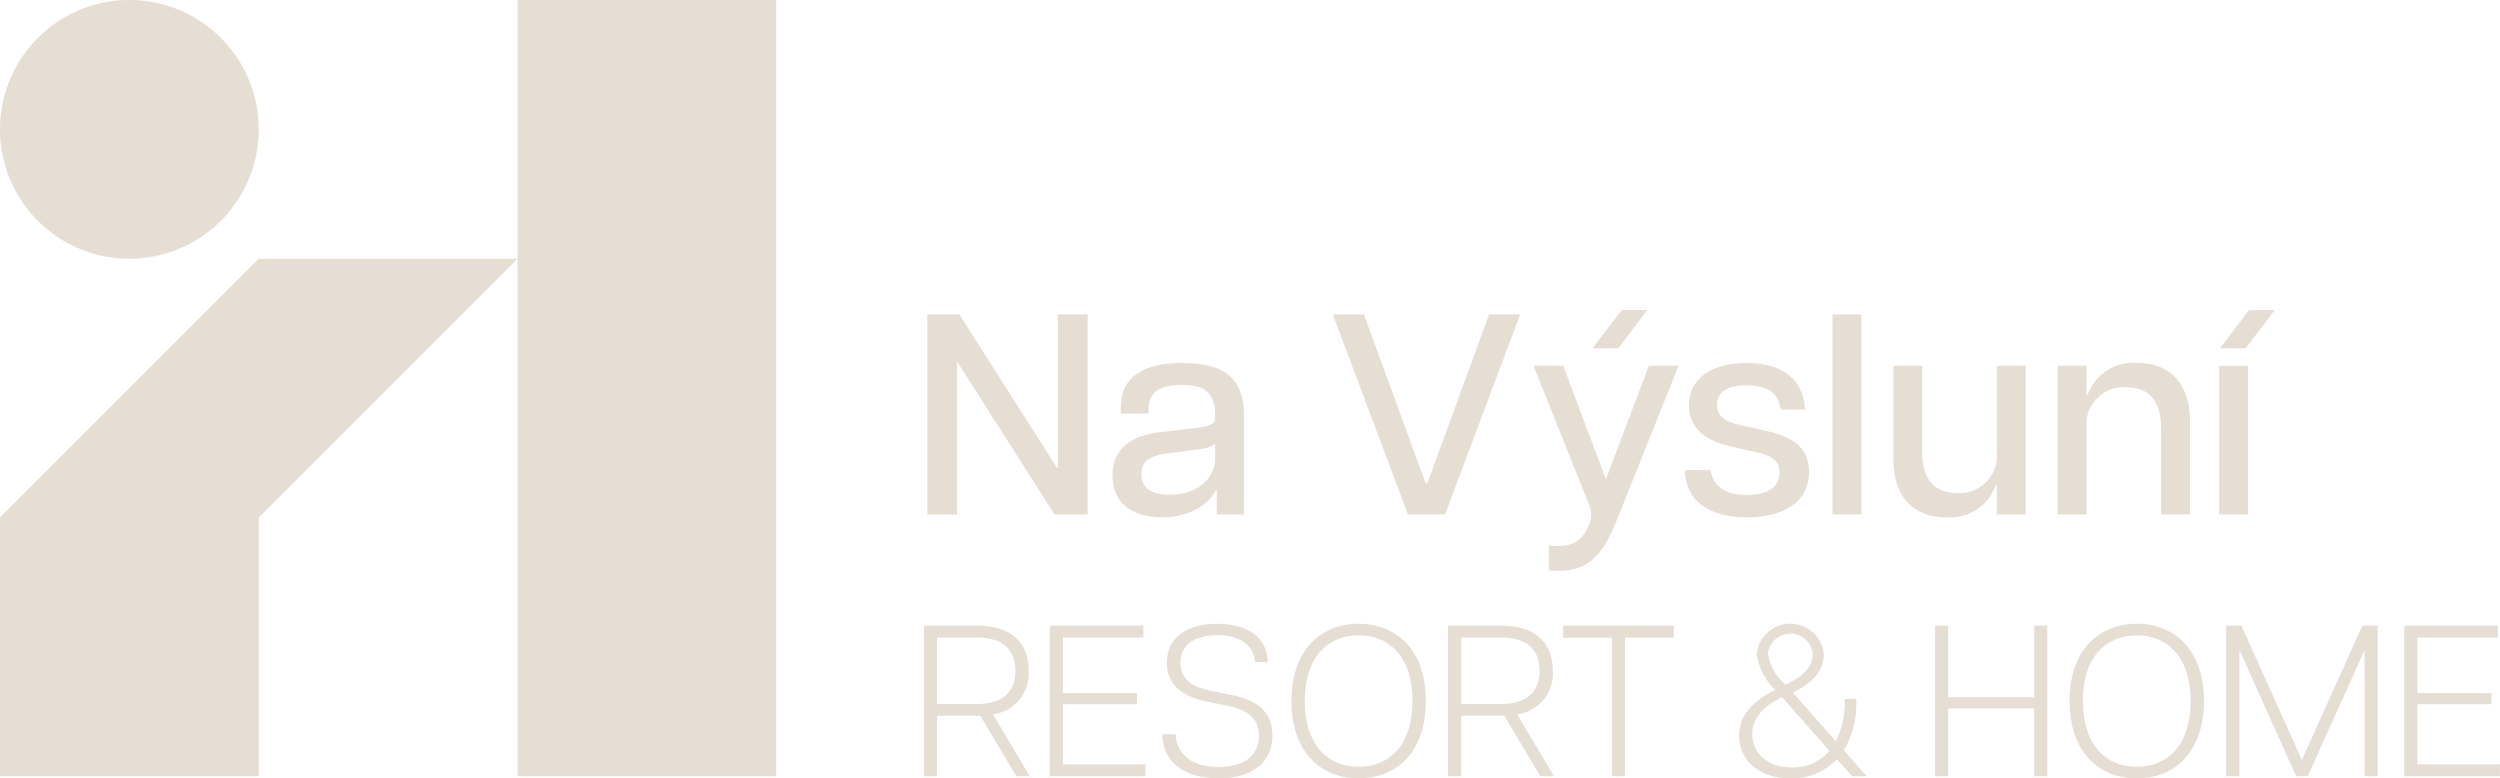 <svg id="Group_48" data-name="Group 48" xmlns="http://www.w3.org/2000/svg" xmlns:xlink="http://www.w3.org/1999/xlink" width="195.92" height="61" viewBox="0 0 195.92 61">
  <defs>
    <clipPath id="clip-path">
      <rect id="Rectangle_5" data-name="Rectangle 5" width="195.92" height="61" fill="#e6ded3"/>
    </clipPath>
  </defs>
  <path id="Path_3" data-name="Path 3" d="M47,0V60.832H67.272V0Z" transform="translate(-6.441 0)" fill="#e6ded3"/>
  <path id="Path_4" data-name="Path 4" d="M20.277,23.5,0,43.775V64.052H20.277V43.775L40.554,23.5Z" transform="translate(0 -3.22)" fill="#e6ded3"/>
  <g id="Group_5" data-name="Group 5" transform="translate(0 0)">
    <g id="Group_4" data-name="Group 4" clip-path="url(#clip-path)">
      <path id="Path_5" data-name="Path 5" d="M10.139,20.277A10.139,10.139,0,1,0,0,10.139,10.139,10.139,0,0,0,10.139,20.277" transform="translate(0 0)" fill="#e6ded3"/>
      <path id="Path_6" data-name="Path 6" d="M92.12,60.36c0-2.225-1.4-3.539-4.045-3.539H83.912v11.8H84.94V63.882h3.388l2.815,4.736H92.2l-2.882-4.854a3.207,3.207,0,0,0,2.8-3.4m-4.079,2.6h-3.1V57.748h3.1c1.989,0,3.034.893,3.034,2.612,0,1.685-1.045,2.6-3.034,2.6" transform="translate(-11.501 -7.788)" fill="#e6ded3"/>
      <path id="Path_7" data-name="Path 7" d="M96.369,62.973h5.8V62.1h-5.8V57.748h6.3v-.927H95.341v11.8h7.5v-.927H96.369Z" transform="translate(-13.067 -7.788)" fill="#e6ded3"/>
      <path id="Path_8" data-name="Path 8" d="M110.884,62.208l-1.517-.3c-1.719-.337-2.393-1.112-2.393-2.207,0-1.213.859-2.157,2.882-2.157,2.005,0,2.881.944,2.966,2.106h.994c0-1.753-1.382-3-3.96-3-2.629,0-3.945,1.264-3.945,3.05,0,1.584,1.011,2.612,3.135,3.051l1.533.3c1.467.3,2.546.876,2.546,2.359,0,1.45-1.011,2.46-3.152,2.46-2.292,0-3.3-1.146-3.387-2.561h-1.029c0,1.938,1.466,3.455,4.4,3.455,2.7,0,4.23-1.3,4.23-3.372,0-1.972-1.348-2.8-3.3-3.185" transform="translate(-14.467 -7.764)" fill="#e6ded3"/>
      <path id="Path_9" data-name="Path 9" d="M122.556,56.646c-2.967,0-5.275,2.056-5.275,6.05,0,4.012,2.308,6.068,5.275,6.068,2.95,0,5.259-2.056,5.259-6.068,0-3.994-2.309-6.05-5.259-6.05m0,11.208c-2.41,0-4.23-1.685-4.23-5.158,0-3.454,1.82-5.141,4.23-5.141,2.393,0,4.214,1.686,4.214,5.141,0,3.472-1.821,5.158-4.214,5.158" transform="translate(-16.074 -7.764)" fill="#e6ded3"/>
      <path id="Path_10" data-name="Path 10" d="M139.712,60.36c0-2.225-1.4-3.539-4.045-3.539H131.5v11.8h1.028V63.882h3.388l2.815,4.736H139.8l-2.882-4.854a3.207,3.207,0,0,0,2.8-3.4m-4.079,2.6h-3.1V57.748h3.1c1.989,0,3.034.893,3.034,2.612,0,1.685-1.045,2.6-3.034,2.6" transform="translate(-18.023 -7.788)" fill="#e6ded3"/>
      <path id="Path_11" data-name="Path 11" d="M141.956,57.765h3.826V68.619h1.028V57.765h3.826v-.944h-8.68Z" transform="translate(-19.456 -7.788)" fill="#e6ded3"/>
      <path id="Path_12" data-name="Path 12" d="M167.123,62.544h-.91a7.052,7.052,0,0,1-.691,3.321l-3.371-3.826c2.005-.978,2.427-2.073,2.427-3.051a2.648,2.648,0,0,0-5.259-.017,4.566,4.566,0,0,0,1.45,2.849c-1.922.978-2.832,2.107-2.832,3.59,0,1.989,1.652,3.354,3.995,3.354a4.848,4.848,0,0,0,3.674-1.5l1.18,1.332h1.146l-1.786-2.023a7.432,7.432,0,0,0,.978-4.028m-6.927-3.59a1.766,1.766,0,0,1,3.505.034c0,1.011-.658,1.719-2.124,2.427a3.929,3.929,0,0,1-1.382-2.46m1.854,8.95c-1.8,0-3.084-1.061-3.084-2.6,0-1.247.826-2.174,2.343-2.9l3.708,4.2a3.765,3.765,0,0,1-2.967,1.3" transform="translate(-21.646 -7.764)" fill="#e6ded3"/>
      <path id="Path_13" data-name="Path 13" d="M183.5,62.433h-6.741V56.821h-1.029v11.8h1.029V63.31H183.5v5.309h1.028v-11.8H183.5Z" transform="translate(-24.085 -7.788)" fill="#e6ded3"/>
      <path id="Path_14" data-name="Path 14" d="M193.221,56.646c-2.967,0-5.275,2.056-5.275,6.05,0,4.012,2.308,6.068,5.275,6.068,2.95,0,5.259-2.056,5.259-6.068,0-3.994-2.309-6.05-5.259-6.05m0,11.208c-2.41,0-4.23-1.685-4.23-5.158,0-3.454,1.82-5.141,4.23-5.141,2.393,0,4.214,1.686,4.214,5.141,0,3.472-1.821,5.158-4.214,5.158" transform="translate(-25.759 -7.764)" fill="#e6ded3"/>
      <path id="Path_15" data-name="Path 15" d="M208.1,67.338l-4.736-10.518h-1.2v11.8H203.2V58.827h.051l4.4,9.792h.91l4.417-9.792h.034v9.792h1.028v-11.8h-1.2Z" transform="translate(-27.708 -7.788)" fill="#e6ded3"/>
      <path id="Path_16" data-name="Path 16" d="M219.374,67.692V62.973h5.8V62.1h-5.8V57.748h6.3v-.928h-7.332v11.8h7.5v-.927Z" transform="translate(-29.926 -7.788)" fill="#e6ded3"/>
      <path id="Path_17" data-name="Path 17" d="M86.542,32.313h.045L94.18,44.228h2.6V28.55H94.448V40.577h-.067L86.721,28.55H84.213V44.228h2.329Z" transform="translate(-11.542 -3.913)" fill="#e6ded3"/>
      <path id="Path_18" data-name="Path 18" d="M109.113,42.951h.09v1.881h2.127V37.015c0-2.821-1.523-4.053-4.815-4.053-3.2,0-4.839,1.165-4.839,3.494v.47h2.173v-.269c0-1.478.941-1.971,2.621-1.971,1.635,0,2.6.493,2.6,2.352v.313c0,.358-.359.56-1.433.695l-2.889.336c-2.084.247-3.718,1.165-3.718,3.405,0,2.307,1.724,3.27,3.9,3.27,2.867,0,3.964-1.658,4.189-2.106m-3.629.336c-1.411,0-2.194-.515-2.194-1.612,0-.919.537-1.433,1.993-1.613l2.194-.291c1.143-.135,1.433-.292,1.59-.538V40.51c0,1.254-1.12,2.777-3.584,2.777" transform="translate(-13.846 -4.518)" fill="#e6ded3"/>
      <path id="Path_19" data-name="Path 19" d="M133.285,28.55l-4.838,13.237h-.135L123.474,28.55h-2.441l5.89,15.678h2.912l5.891-15.678Z" transform="translate(-16.588 -3.913)" fill="#e6ded3"/>
      <path id="Path_20" data-name="Path 20" d="M148.922,28.16h-2.016l-2.284,3h2.016Z" transform="translate(-19.821 -3.86)" fill="#e6ded3"/>
      <path id="Path_21" data-name="Path 21" d="M144.942,42.114,141.6,33.222h-2.33l4.368,10.93A1.87,1.87,0,0,1,143.6,45.7c-.448,1.1-1.209,1.86-3.135,1.59v1.949c2.6.292,4.032-.695,5.241-3.7l4.927-12.319H148.3Z" transform="translate(-19.088 -4.553)" fill="#e6ded3"/>
      <path id="Path_22" data-name="Path 22" d="M162.744,41.5c0-1.993-1.411-2.755-3.292-3.2l-2.2-.492c-1.21-.269-1.724-.762-1.724-1.569,0-1.008.828-1.522,2.352-1.522,1.456,0,2.441.47,2.643,1.9h1.9c-.112-2.4-1.792-3.651-4.569-3.651-2.711,0-4.524,1.187-4.524,3.315,0,1.569.986,2.688,3.181,3.2l2.172.493c1.1.247,1.747.627,1.747,1.568,0,1.255-1.12,1.77-2.553,1.77s-2.666-.515-2.845-1.949H153c.068,2.53,2.061,3.7,4.861,3.7,2.553,0,4.883-.985,4.883-3.561" transform="translate(-20.97 -4.518)" fill="#e6ded3"/>
      <rect id="Rectangle_3" data-name="Rectangle 3" width="2.263" height="15.678" transform="translate(143.609 24.637)" fill="#e6ded3"/>
      <path id="Path_23" data-name="Path 23" d="M179.985,42.539h.067v2.329h2.263V33.222h-2.263v6.742a2.937,2.937,0,0,1-3.114,3.225c-1.836,0-2.732-1.143-2.732-3.225V33.222h-2.262v7.256c0,3.293,1.837,4.614,4.121,4.614a3.785,3.785,0,0,0,3.919-2.553" transform="translate(-23.566 -4.553)" fill="#e6ded3"/>
      <path id="Path_24" data-name="Path 24" d="M189.128,38.091a2.936,2.936,0,0,1,3.113-3.225c1.837,0,2.733,1.142,2.733,3.225v6.741h2.263V37.576c0-3.292-1.837-4.613-4.121-4.613a3.785,3.785,0,0,0-3.919,2.553h-.067v-2.33h-2.263V44.833h2.263Z" transform="translate(-25.611 -4.518)" fill="#e6ded3"/>
      <path id="Path_25" data-name="Path 25" d="M205.9,28.16h-2.016l-2.284,3h2.016Z" transform="translate(-27.631 -3.86)" fill="#e6ded3"/>
      <rect id="Rectangle_4" data-name="Rectangle 4" width="2.263" height="11.646" transform="translate(173.906 28.669)" fill="#e6ded3"/>
    </g>
  </g>
</svg>
